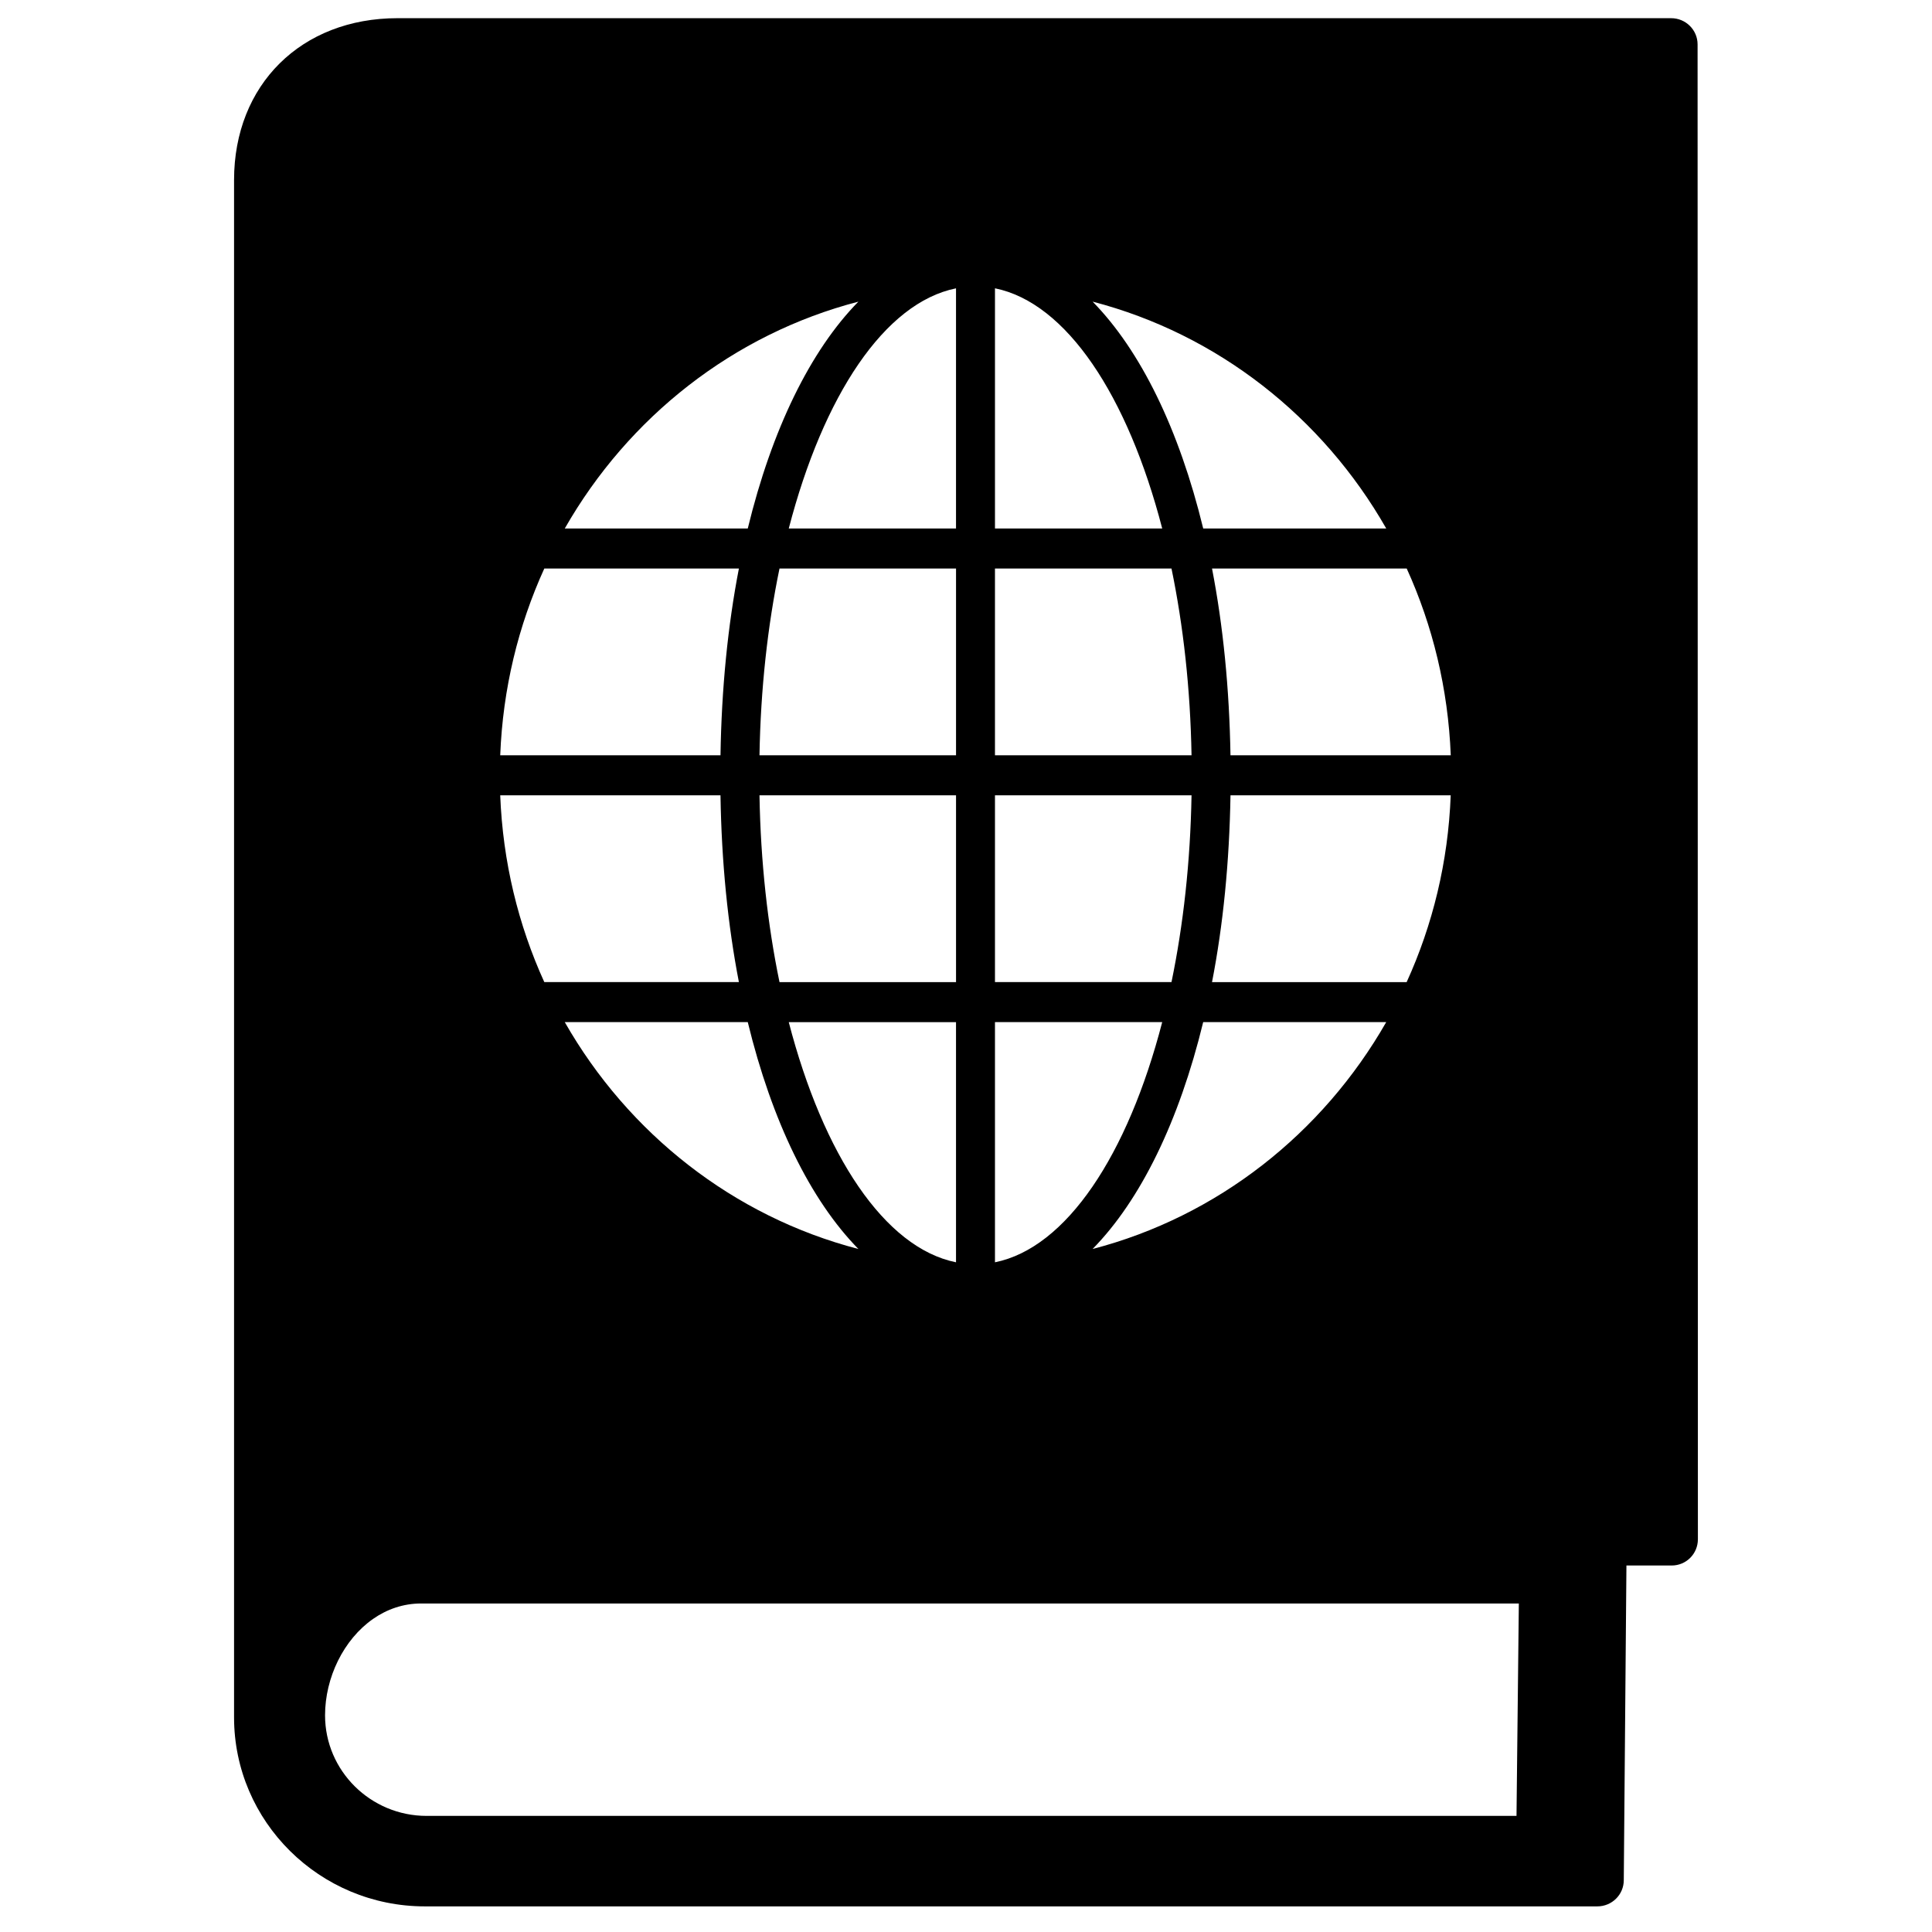 <?xml version="1.0" encoding="UTF-8"?>
<!-- Uploaded to: ICON Repo, www.iconrepo.com, Generator: ICON Repo Mixer Tools -->
<svg width="800px" height="800px" version="1.1" viewBox="144 144 512 512" xmlns="http://www.w3.org/2000/svg">
 <defs>
  <clipPath id="a">
   <path d="m206 148.09h388v501.91h-388z"/>
  </clipPath>
 </defs>
 <g clip-path="url(#a)">
  <path d="m587.01 558.87h-11.988l-0.703 83.391c0 3.836-3.133 6.949-7.016 6.949h-310.7c-27.883 0-50.574-22.461-50.574-50.086v-407.41c0-25.262 17.812-42.895 43.32-42.895h337.51c3.883 0 7.019 3.109 7.019 6.949l0.082 396.16c-0.008 3.836-3.07 6.949-6.957 6.949zm-329.96 66.359h288.84l0.617-56.285-290.91-0.004c-4.746 0-9.062 1.531-12.738 4.094-7.805 5.449-12.715 15.555-12.715 25.547 0 14.691 12.07 26.648 26.91 26.648zm93.527-330.57c-3.137 15.145-5 31.848-5.305 49.5h52.086v-49.5zm0 109.61h46.781v-49.504h-52.086c0.305 17.664 2.168 34.355 5.305 49.504zm46.777-120.21v-63.648c-18.934 3.816-35.172 28.426-44.324 63.648zm67.844 120.21h51.582c6.898-15.148 11-31.84 11.672-49.504h-58.359c-0.293 17.684-1.938 34.332-4.894 49.504zm0-109.61c2.941 15.16 4.602 31.828 4.891 49.5h58.379c-0.703-17.652-4.789-34.355-11.676-49.5zm-2.336-10.609h48.504c-16.844-29.52-44.695-51.504-77.812-60.117 12.723 12.957 22.938 33.887 29.309 60.117zm-65.508 194.47v-63.645h-44.324c9.152 35.211 25.391 59.816 44.324 63.645zm54.645-194.47c-9.137-35.211-25.383-59.82-44.32-63.648v63.648zm7.773 70.711h-52.094v49.504h46.781c3.133-15.148 5.004-31.84 5.312-49.504zm-183.21 0c0.691 17.664 4.789 34.355 11.684 49.504h51.57c-2.941-15.172-4.602-31.82-4.879-49.504zm65.605 60.113h-48.496c16.844 29.52 44.695 51.508 77.816 60.121-12.723-12.957-22.945-33.891-29.32-60.121zm120.69 0c-6.371 26.23-16.582 47.168-29.309 60.121 33.109-8.613 60.945-30.613 77.812-60.121zm-120.69-130.82c6.375-26.23 16.582-47.16 29.316-60.117-33.117 8.609-60.957 30.602-77.812 60.117zm112.29 10.609h-46.781v49.5h52.094c-0.309-17.652-2.18-34.355-5.312-49.5zm-166.21 0c-6.894 15.145-10.996 31.848-11.684 49.5h58.375c0.281-17.672 1.938-34.34 4.879-49.5zm119.43 120.21v63.648c18.938-3.82 35.184-28.426 44.32-63.648z" fill-rule="evenodd"/>
 </g>
</svg>